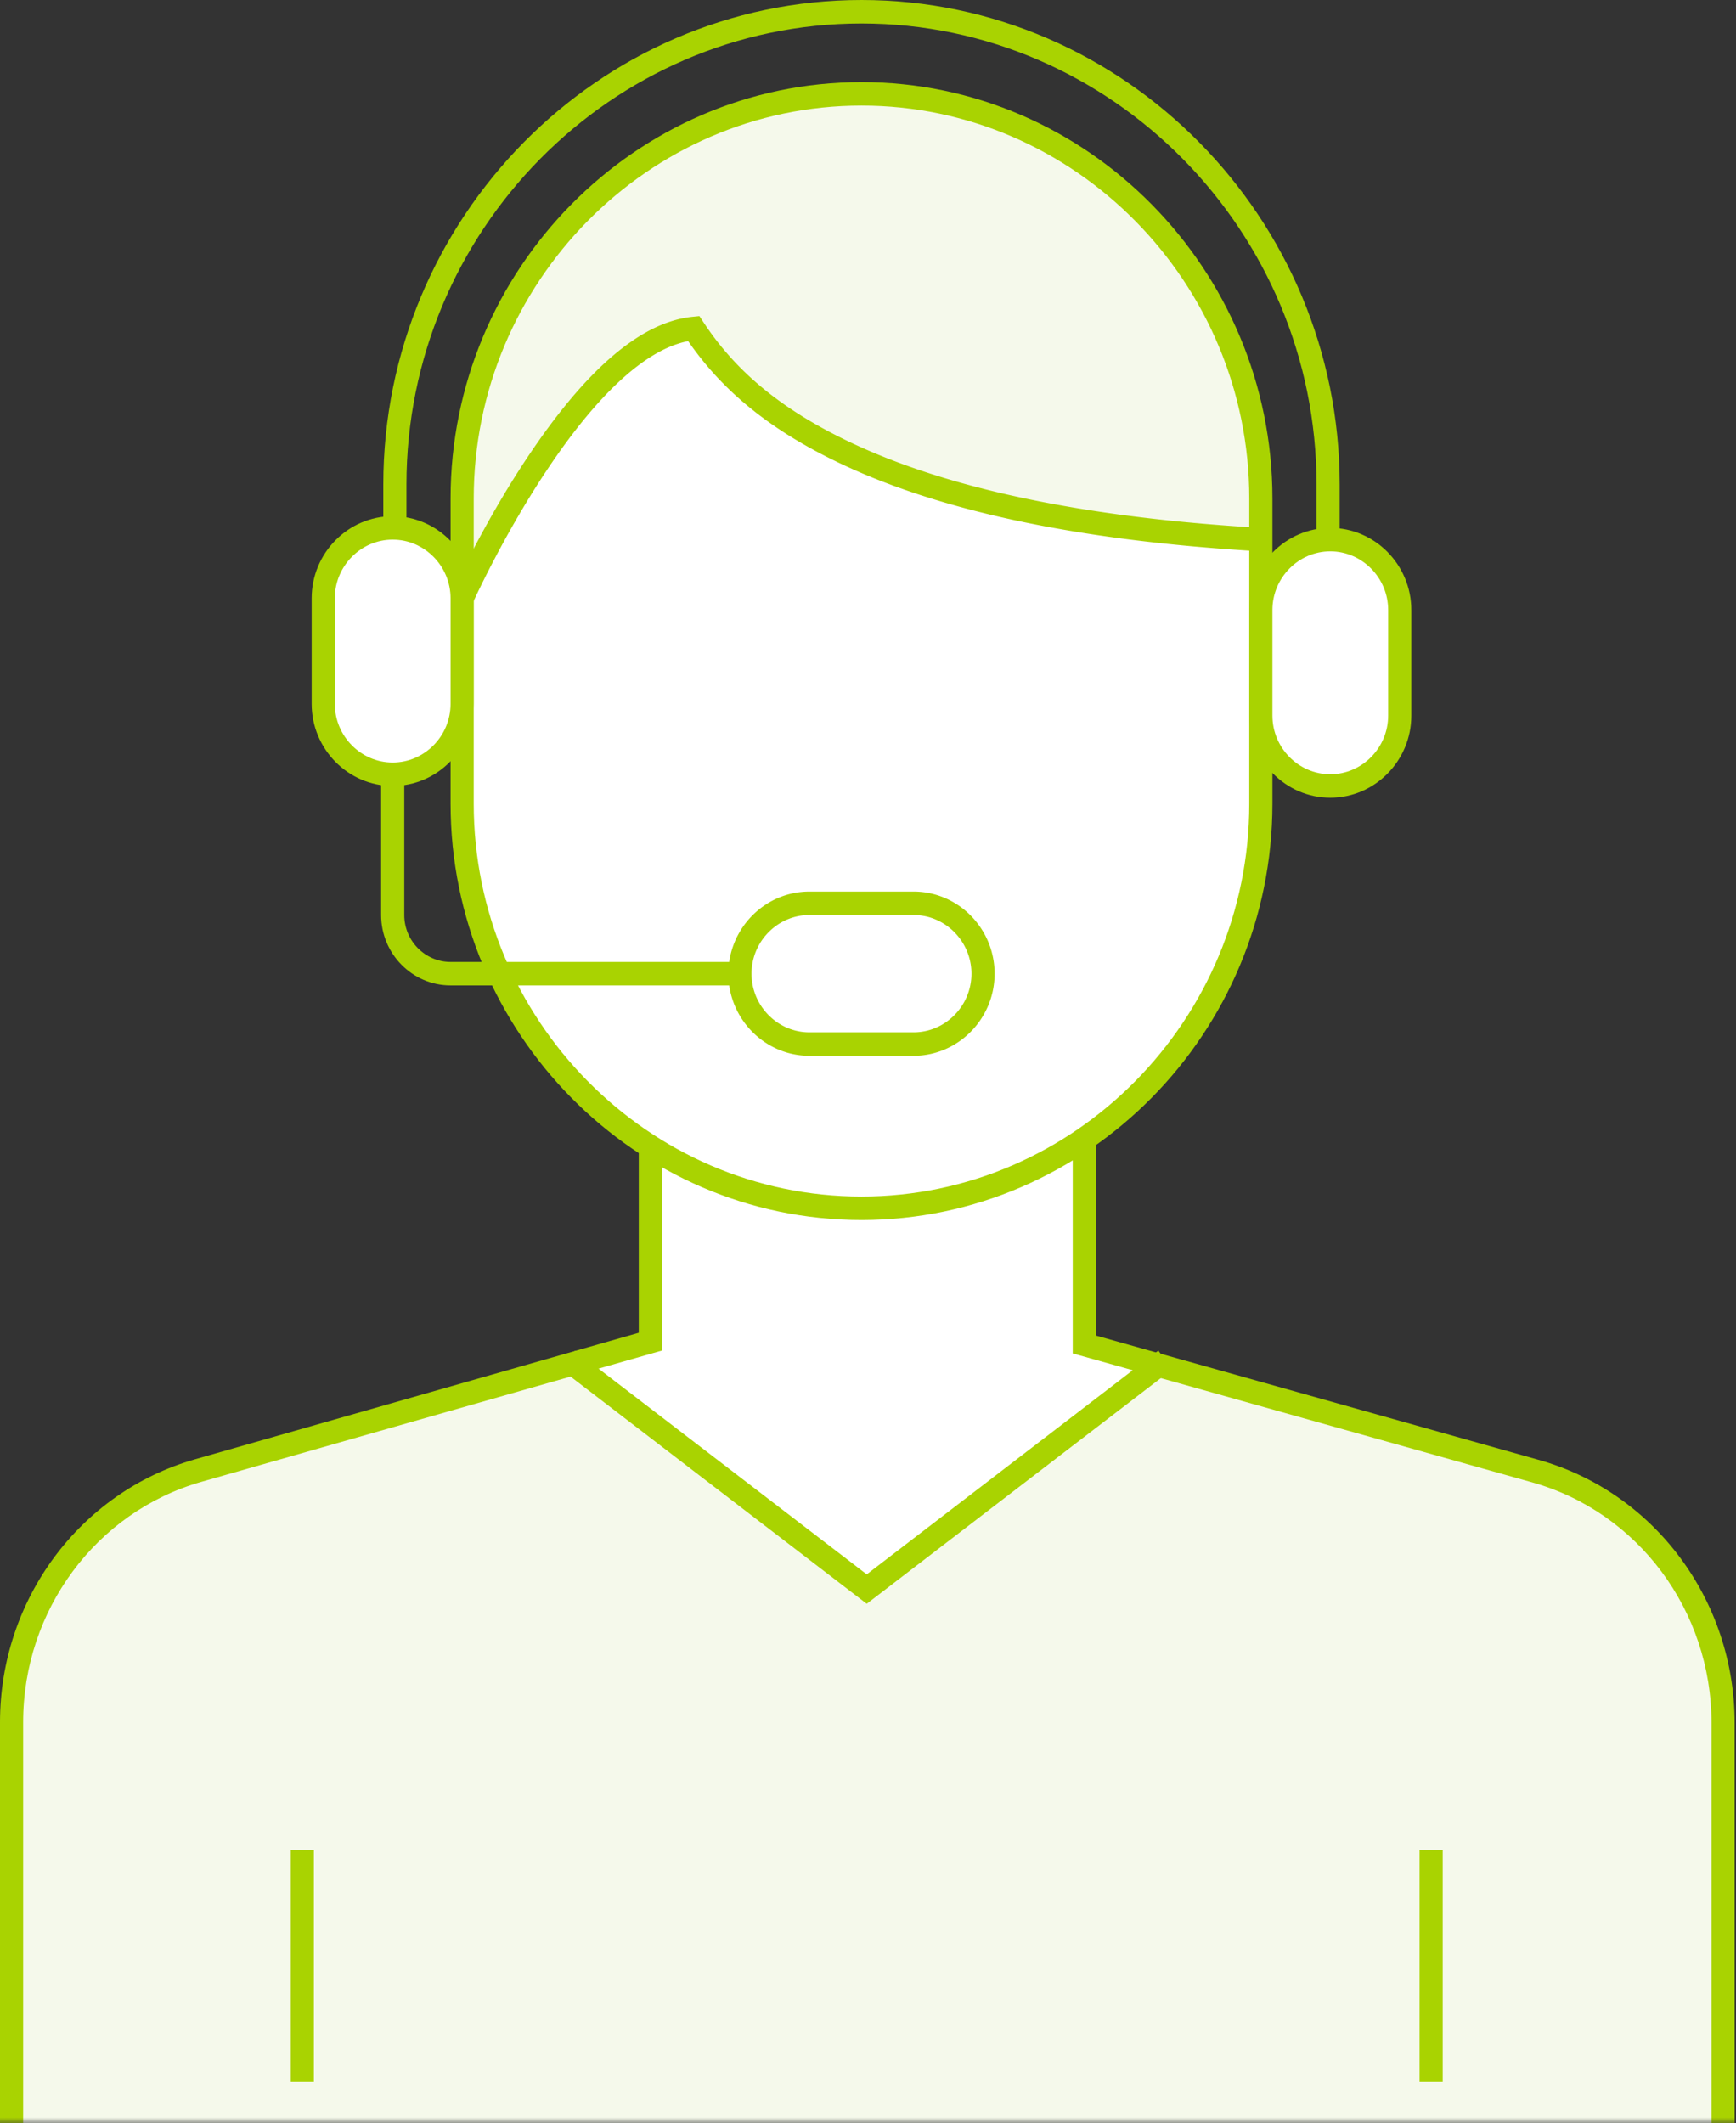 <svg width="148" height="181" xmlns="http://www.w3.org/2000/svg" xmlns:xlink="http://www.w3.org/1999/xlink"><rect width="100%" height="100%" fill="#333333" stroke="none"/><defs><path id="a" d="M0 0h150v182H0z"/><path d="M1.1 20.261V.482v19.779z" id="c"/><path d="M.628 20.261V.482v19.779z" id="e"/></defs><g transform="translate(-1 -1)" fill="none" fill-rule="evenodd"><mask id="b" fill="#fff"><use xlink:href="#a"/></mask><g mask="url(#b)"><path d="M1.987 184.25L1.912 148s-1.974-15 15.79-21c17.763-6 31.578-10 31.578-10l25.658 19 25.41-19.071 33.554 9.765S146.978 129 147.965 148c.986 19 0 37.5 0 37.5L1.987 184.25z" fill="#F5F9EB"/><g transform="translate(25.671 158.221)"><mask id="d" fill="#fff"><use xlink:href="#c"/></mask><path fill="#AAD12D" mask="url(#d)" d="M-10.113 31.625H16.8v-42.507h-26.913z"/></g><path fill="#A9D301" fill-rule="nonzero" d="M27.759 178.482h-1.974v-19.779h1.974z"/><g transform="translate(122.382 158.221)"><mask id="f" fill="#fff"><use xlink:href="#e"/></mask><path fill="#AAD12D" mask="url(#f)" d="M-15.072 31.625h26.913v-42.507h-26.913z"/></g><path fill="#A9D301" fill-rule="nonzero" d="M122.022 158.703h1.974v19.779h-1.974z"/><path d="M49.28 117l6.908-2 .256-17.062S62.109 105 73.95 104c11.842-1 19.49-6.062 19.49-6.062L93.687 115l6.66 1.929-25.41 19.07-25.658-19z" fill="#FFF"/><path fill="#A9D301" fill-rule="nonzero" d="M99.752 116.131l1.191 1.595-26.052 19.989-26.059-19.99 1.191-1.594 24.868 19.075z"/><path d="M55.457 114.613V97.938h1.974v18.19l-.72.205-38.542 10.986C9.191 129.88 2.974 138.263 2.974 147.81v78.14c0 11.75 9.295 21.271 20.762 21.271h102.412c11.463 0 20.763-9.525 20.763-21.272v-78.072c0-9.582-6.259-17.981-15.286-20.512L92.454 116.37V97.938h1.973v16.91l37.725 10.59c9.884 2.77 16.732 11.96 16.732 22.44v78.071c0 12.846-10.178 23.272-22.736 23.272H23.736C11.174 249.221 1 238.8 1 225.95v-78.14c0-10.44 6.802-19.611 16.634-22.416l37.823-10.781z" fill="#A9D301" fill-rule="nonzero"/><path d="M60.135 29C50.267 30 40.4 52 40.4 52v17.5c0 18.975 15.32 34.5 34.046 34.5 18.725 0 34.046-15.525 34.046-34.5V47c-34.54-2-44.408-12-48.356-18" fill="#FFF"/><path d="M74.445 9C55.719 9 40.399 24.525 40.399 43.5V52s9.868-22 19.736-23c3.948 6 13.816 16 48.356 18v-3.5C108.49 24.525 93.17 9 74.445 9" fill="#F5F9EB"/><path d="M74.445 103c18.18 0 33.059-15.078 33.059-33.5v-26c0-18.423-14.88-33.5-33.06-33.5S41.386 25.077 41.386 43.5v26c0 18.422 14.88 33.5 33.06 33.5zm0 2c-19.27 0-35.033-15.973-35.033-35.5v-26C39.412 23.972 55.174 8 74.445 8c19.27 0 35.033 15.972 35.033 35.5v26c0 19.527-15.763 35.5-35.033 35.5z" fill="#A9D301" fill-rule="nonzero"/><path d="M115.212 57h-1.974V42.31C113.238 20.693 95.778 3 74.444 3 53.111 3 35.651 20.692 35.651 42.31V57h-1.973V42.31C33.678 19.589 52.02 1 74.444 1c22.425 0 40.768 18.587 40.768 41.31V57zM72.964 83v2H39.412c-3.26 0-5.921-2.698-5.921-6V61h1.973v18c0 2.197 1.779 4 3.948 4h33.552z" fill="#A9D301" fill-rule="nonzero"/><path d="M34.478 67c3.256 0 5.92-2.7 5.92-6v-9c0-3.3-2.664-6-5.92-6-3.257 0-5.922 2.7-5.922 6v9c0 3.3 2.665 6 5.922 6" fill="#FFF"/><path d="M34.478 68c-3.802 0-6.908-3.148-6.908-7v-9c0-3.853 3.106-7 6.908-7 3.801 0 6.907 3.147 6.907 7v9c0 3.852-3.106 7-6.907 7zm0-2c2.711 0 4.934-2.253 4.934-5v-9c0-2.748-2.223-5-4.934-5-2.712 0-4.935 2.252-4.935 5v9c0 2.747 2.223 5 4.935 5z" fill="#A9D301" fill-rule="nonzero"/><path d="M114.412 68c3.256 0 5.92-2.7 5.92-6v-9c0-3.3-2.664-6-5.92-6-3.257 0-5.921 2.7-5.921 6v9c0 3.3 2.664 6 5.92 6" fill="#FFF"/><path d="M114.412 69c-3.802 0-6.908-3.148-6.908-7v-9c0-3.853 3.106-7 6.908-7 3.801 0 6.908 3.147 6.908 7v9c0 3.852-3.107 7-6.908 7zm0-2c2.711 0 4.934-2.253 4.934-5v-9c0-2.748-2.223-5-4.934-5-2.712 0-4.934 2.252-4.934 5v9c0 2.747 2.222 5 4.934 5z" fill="#A9D301" fill-rule="nonzero"/><path d="M64.083 84c0 3.3 2.664 6 5.92 6h8.882c3.257 0 5.921-2.7 5.921-6s-2.664-6-5.92-6h-8.882c-3.257 0-5.921 2.7-5.921 6" fill="#FFF"/><path d="M63.096 84c0-3.853 3.106-7 6.908-7h8.881c3.802 0 6.908 3.147 6.908 7 0 3.852-3.106 7-6.908 7h-8.881c-3.802 0-6.908-3.148-6.908-7zm1.974 0c0 2.747 2.222 5 4.934 5h8.881c2.712 0 4.935-2.253 4.935-5 0-2.748-2.223-5-4.935-5h-8.881c-2.712 0-4.934 2.252-4.934 5zM47.644 41.042c-1.66 2.487-3.208 5.156-4.6 7.826a84.314 84.314 0 00-1.294 2.58 45.73 45.73 0 00-.453.966l-1.797-.828a60.688 60.688 0 01.475-1.013c.382-.797.825-1.685 1.323-2.64 1.424-2.73 3.007-5.459 4.711-8.011 4.702-7.043 9.406-11.449 14.028-11.917l.59-.06.33.5c2.6 3.952 6.276 7.25 12.307 10.151 8.14 3.915 19.651 6.5 35.283 7.405l-.113 1.997c-15.868-.919-27.624-3.559-36.016-7.595-6.098-2.933-9.979-6.31-12.75-10.325-3.7.71-7.849 4.71-12.024 10.964z" fill="#A9D301" fill-rule="nonzero"/></g></g></svg>